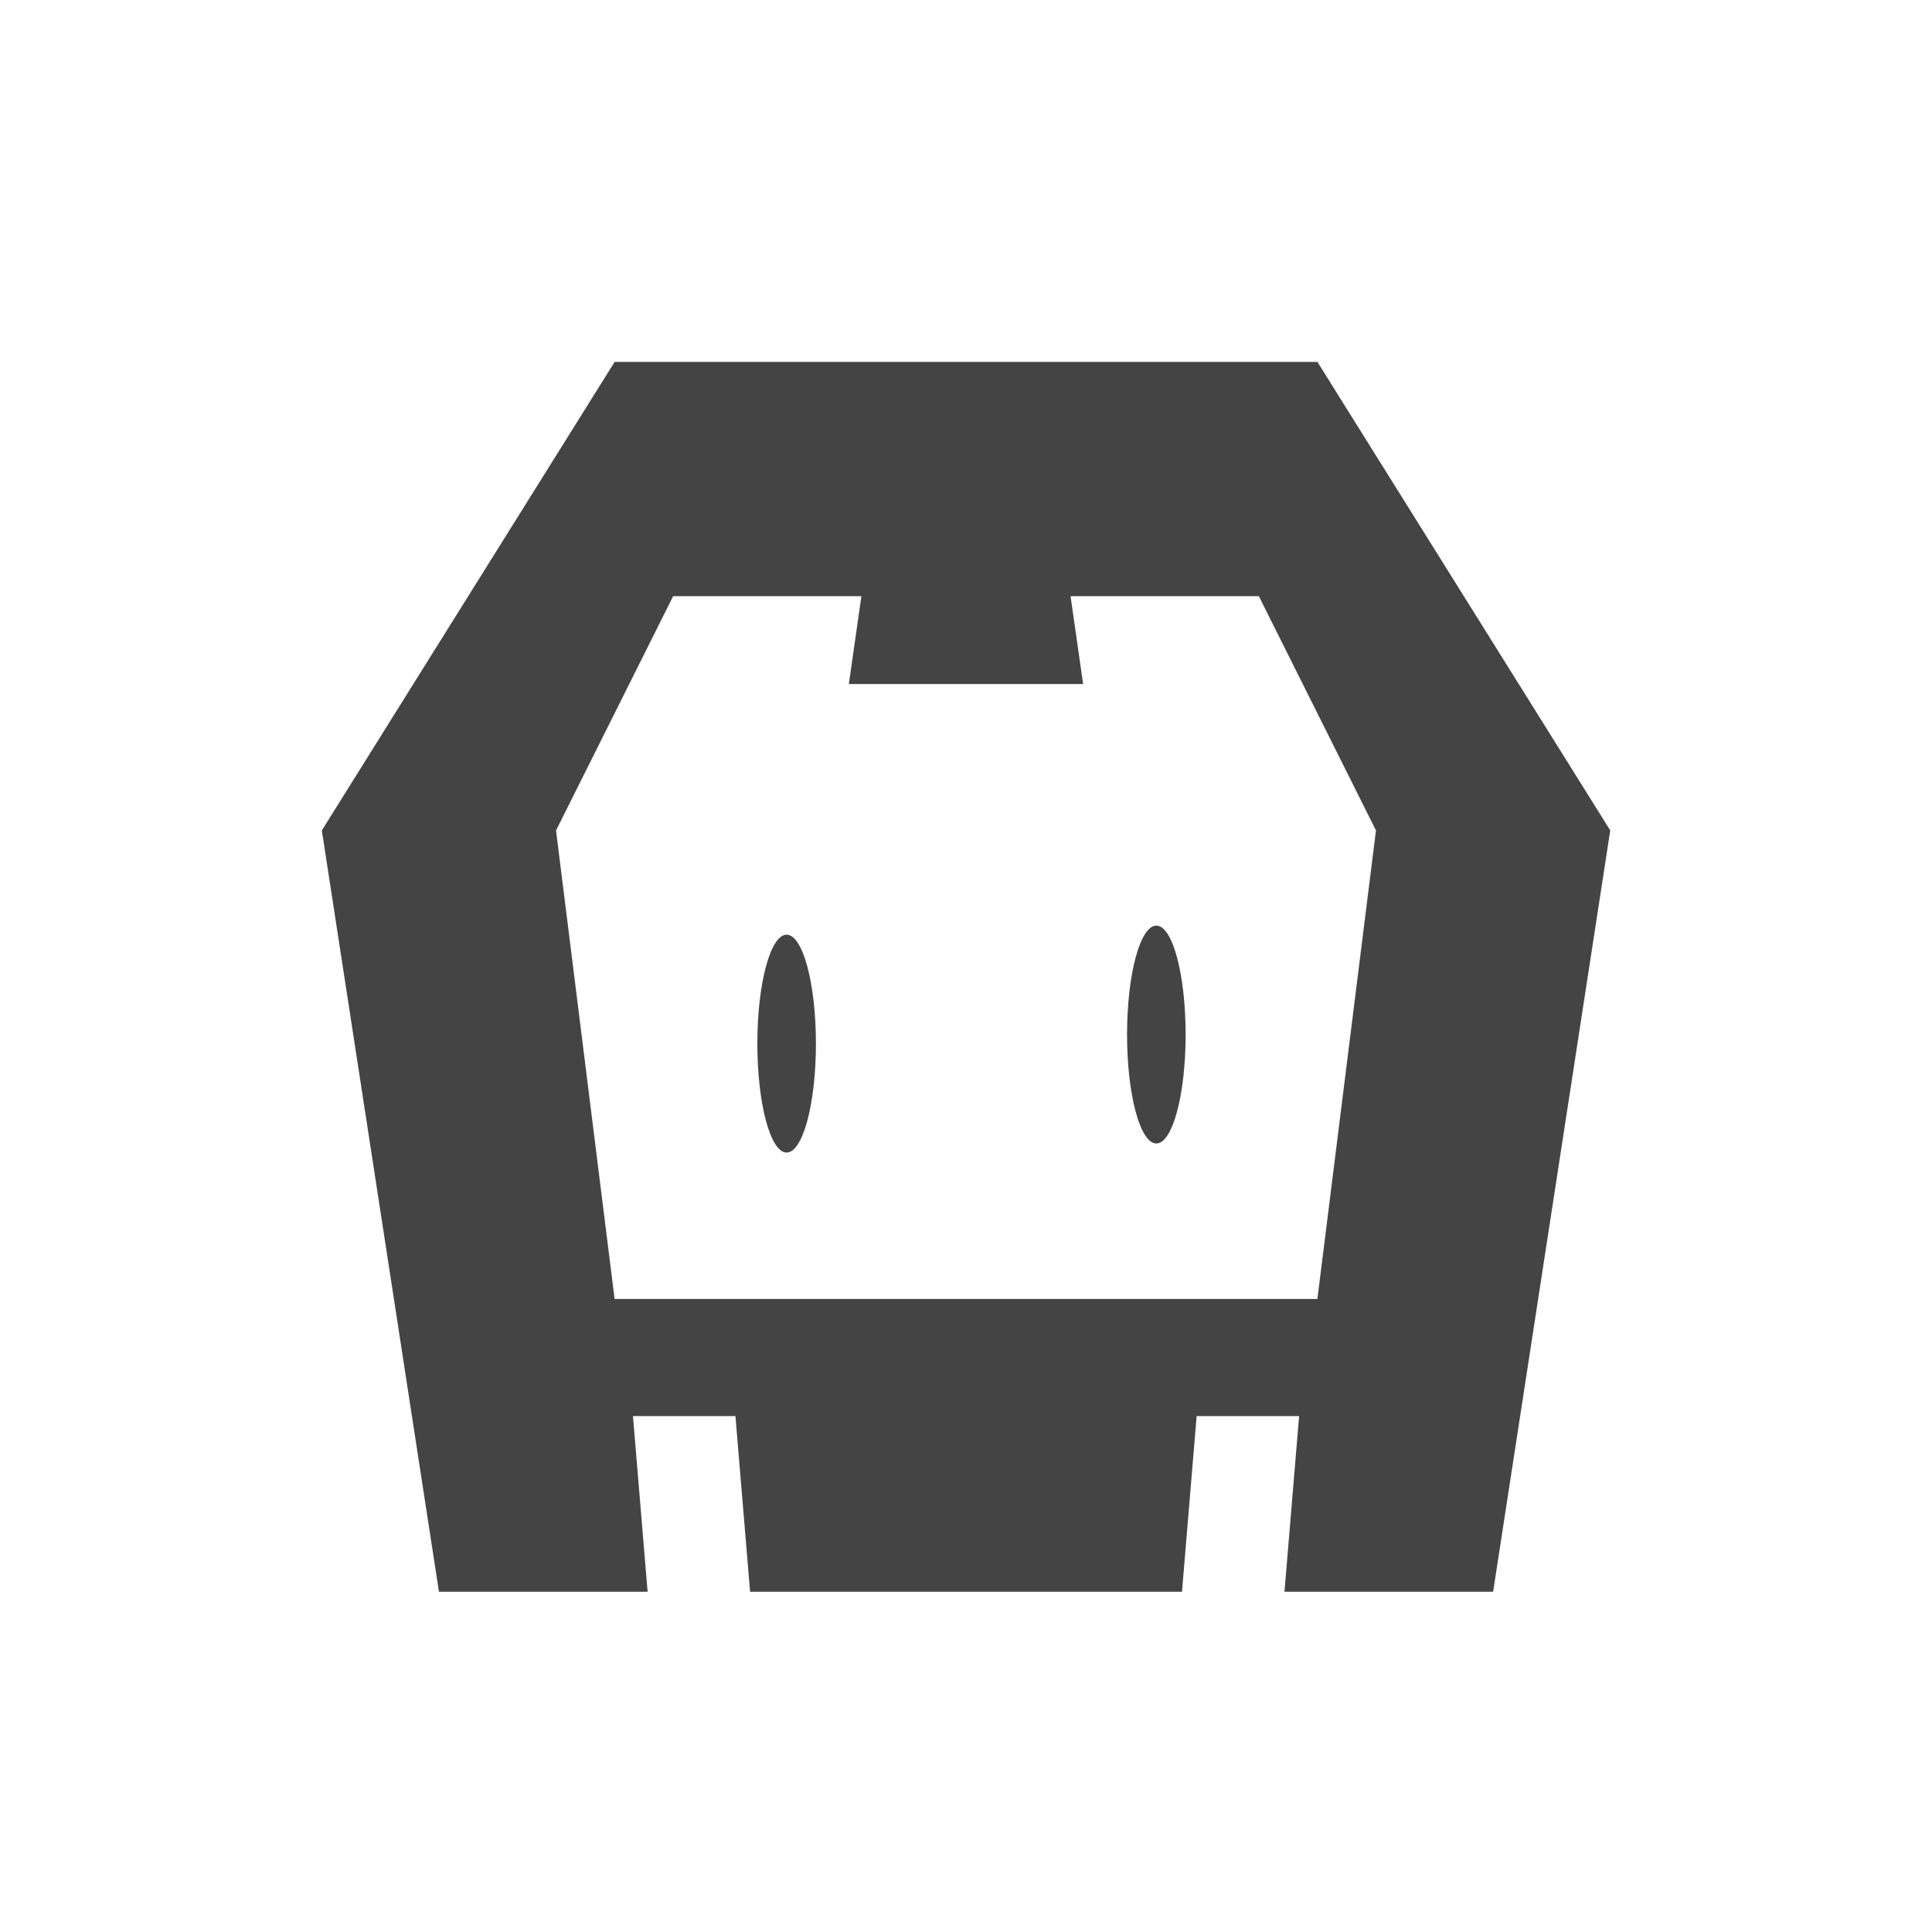 <?xml version="1.0" encoding="UTF-8"?><svg id="Layer_1" xmlns="http://www.w3.org/2000/svg" viewBox="0 0 500 500"><defs><style>.cls-1{fill:#444;}</style></defs><path class="cls-1" d="m386.41,411.95h-53.99l3.79-45.47h-26.52l-3.79,45.47h-111.78l-3.79-45.47h-26.52l3.79,45.47h-54l-30.31-197.04,75.78-121.25h181.88l75.78,121.25-30.31,197.04Zm-60.63-257.66h-48.72l3.25,22.74h-60.63l3.25-22.74h-48.72l-30.31,60.63,15.16,121.25h181.88l15.16-121.25-30.31-60.63h0Zm-26.52,141.64c-4.19,0-7.58-12.62-7.58-28.19s3.39-28.19,7.58-28.19,7.58,12.62,7.58,28.19-3.39,28.19-7.58,28.19Zm-95.68,2.35c-4.19,0-7.58-12.62-7.58-28.19s3.39-28.19,7.58-28.19,7.58,12.62,7.58,28.19-3.39,28.19-7.58,28.19Z"/></svg>